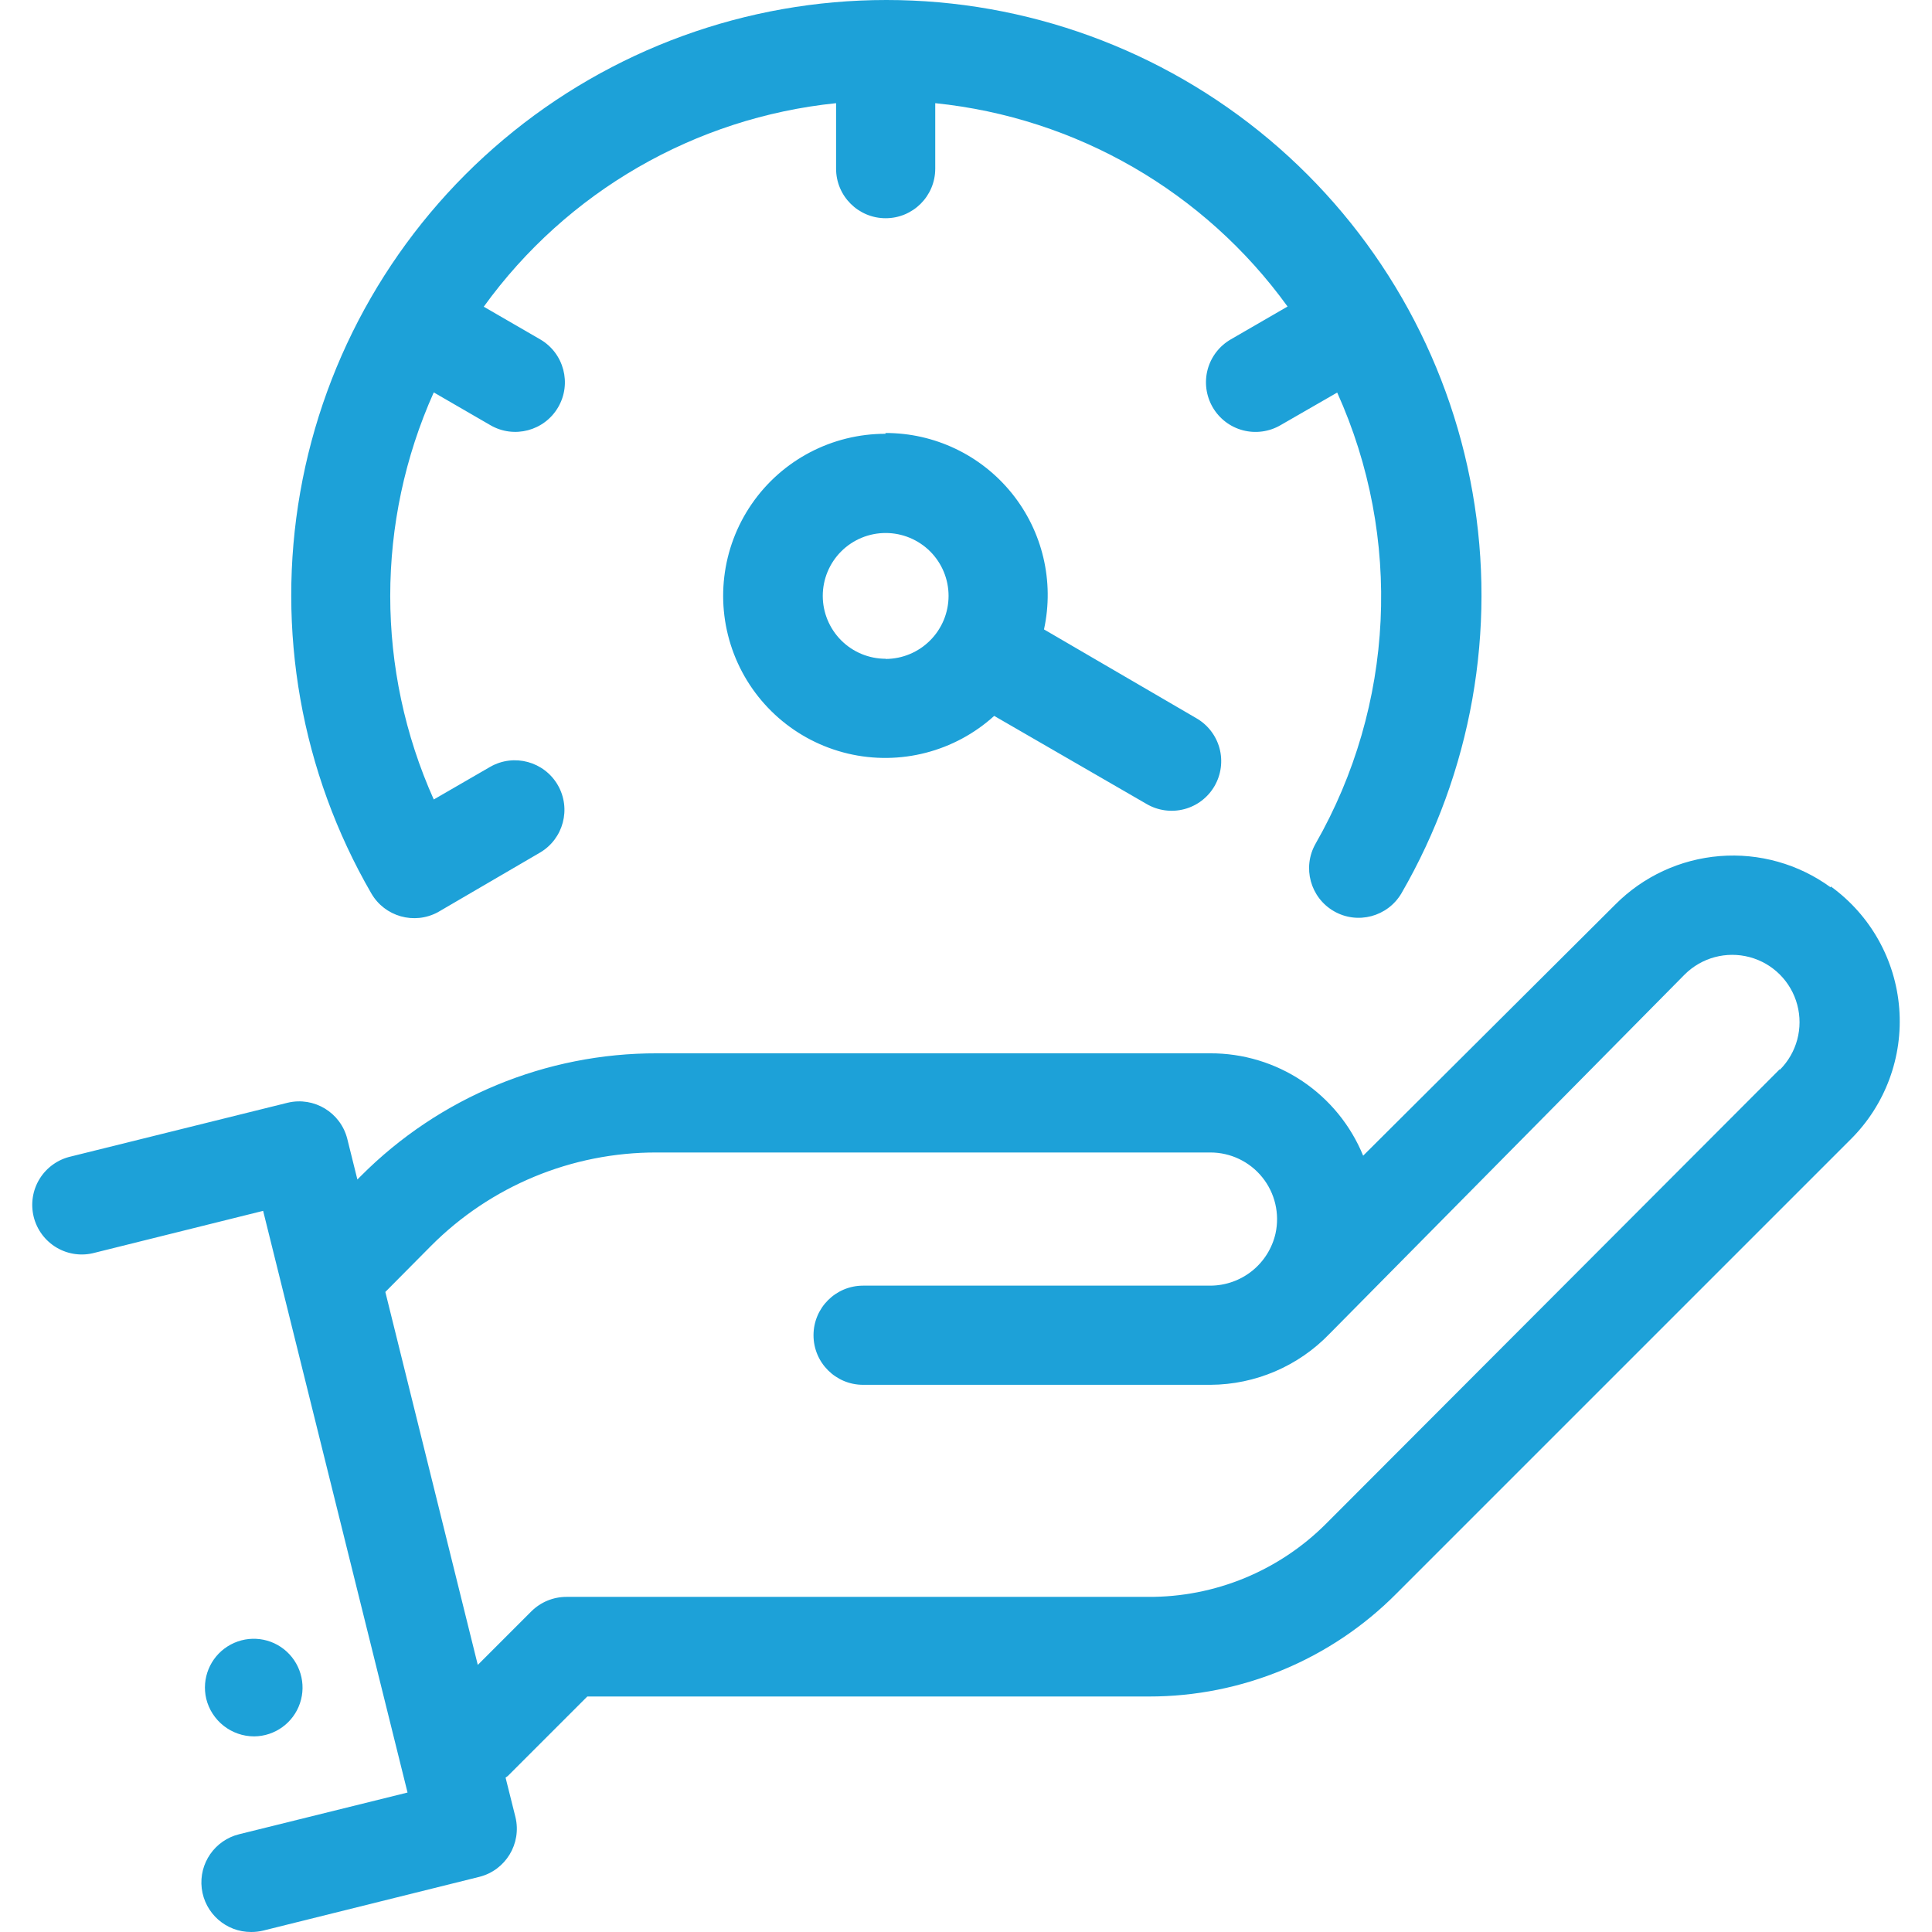 <?xml version="1.0" encoding="UTF-8"?>
<svg id="Layer_1" data-name="Layer 1" xmlns="http://www.w3.org/2000/svg" viewBox="0 0 512 512">
  <defs>
    <style>
      .cls-1 {
        fill: #1da1d8;
        stroke-width: 0px;
      }
    </style>
  </defs>
  <path class="cls-1" d="M234.71,114.96c-14.17-.03-27.45,6.92-35.49,18.59-8.04,11.67-9.8,26.55-4.71,39.78,5.09,13.23,16.37,23.09,30.16,26.37,13.79,3.27,28.3-.46,38.8-9.98l40.38,23.34c3.02,1.77,6.62,2.26,10,1.37,3.39-.89,6.27-3.1,8.02-6.13,1.75-3.03,2.22-6.64,1.31-10.02-.92-3.38-3.15-6.25-6.19-7.98l-40.32-23.5c2.77-12.71-.37-25.99-8.55-36.11-8.18-10.12-20.5-15.98-33.51-15.94l.1.21ZM234.71,174.58c-4.42,0-8.66-1.75-11.79-4.88-3.12-3.13-4.88-7.37-4.88-11.79s1.76-8.66,4.88-11.78c3.13-3.13,7.37-4.88,11.79-4.88s8.66,1.76,11.79,4.88c3.12,3.12,4.88,7.36,4.88,11.78s-1.75,8.67-4.88,11.8c-3.12,3.14-7.36,4.9-11.79,4.92v-.06ZM354.37,104.03l-14.99,8.63c-3.02,1.77-6.62,2.26-10,1.37-3.39-.89-6.27-3.1-8.02-6.13-1.75-3.04-2.22-6.64-1.31-10.02.92-3.38,3.15-6.25,6.19-7.98l14.98-8.67h0c-22.02-30.46-55.99-50.06-93.37-53.89v17.35c0,7.26-5.88,13.14-13.14,13.14s-13.14-5.88-13.14-13.14v-17.35c-37.39,3.84-71.36,23.46-93.37,53.94l14.98,8.67h0c6.27,3.66,8.39,11.71,4.73,17.98-3.66,6.27-11.71,8.39-17.98,4.73l-14.98-8.67h0c-15.38,34.31-15.38,73.56,0,107.88l14.99-8.67c6.28-3.57,14.26-1.4,17.88,4.85,3.61,6.26,1.5,14.26-4.74,17.91l-27.02,15.77h0c-6.27,3.4-14.11,1.19-17.67-4.99-18.58-32.11-25.25-69.74-18.83-106.29,6.41-36.54,25.51-69.65,53.92-93.51C161.88,13.08,197.79,0,234.89,0s73.01,13.08,101.42,36.93c28.41,23.86,47.51,56.97,53.92,93.51,6.42,36.54-.25,74.17-18.83,106.29-3.66,6.23-11.66,8.35-17.91,4.74-6.25-3.61-8.42-11.6-4.85-17.88,20.95-36.63,23.09-81.09,5.73-119.56h0ZM485.12,235.14c-8.49-6.18-18.91-9.11-29.37-8.27-10.46.84-20.28,5.39-27.68,12.84l-66.82,66.56c-3.29-8.04-8.9-14.92-16.12-19.76-7.22-4.83-15.72-7.4-24.41-7.37h-146.57c-29.45-.07-57.71,11.63-78.49,32.49l-.95.95-2.68-10.78h0c-1.76-6.96-8.78-11.23-15.77-9.57l-57.46,14.25c-3.45.78-6.44,2.91-8.3,5.92-1.86,3.01-2.42,6.65-1.57,10.08.85,3.43,3.06,6.38,6.11,8.17s6.7,2.27,10.11,1.33l44.58-11.09,38.27,154.15-44.58,11.04h0c-6.48,1.57-10.76,7.74-9.96,14.36.81,6.62,6.44,11.59,13.12,11.56,1.06,0,2.12-.12,3.15-.37l57.31-14.25h0c6.96-1.76,11.22-8.78,9.57-15.77l-2.63-10.52.63-.47,21.03-21.03h148.83c24.63.03,48.26-9.8,65.61-27.29l120.39-120.39h0c9.16-9.12,13.86-21.81,12.84-34.7-1.01-12.89-7.63-24.69-18.11-32.28l-.1.21ZM471.66,283.35l-120.13,120.34c-12.51,12.59-29.57,19.62-47.31,19.5h-154.1c-3.49,0-6.83,1.37-9.31,3.84l-14.19,14.19-24.5-98.84,12.04-12.14c15.84-15.94,37.41-24.88,59.88-24.82h146.74c5.35,0,10.41,2.43,13.76,6.6,3.35,4.17,4.63,9.63,3.49,14.86-.89,3.91-3.08,7.41-6.21,9.92-3.13,2.51-7.02,3.89-11.04,3.91h-92.05c-7.26,0-13.14,5.88-13.14,13.14s5.88,13.14,13.14,13.14h92.05c11.91-.06,23.29-4.93,31.55-13.51l94.11-95.21c4.51-4.51,11.08-6.27,17.24-4.62,6.16,1.65,10.97,6.46,12.61,12.62,1.65,6.16-.11,12.73-4.62,17.24v-.16ZM54.65,450.17c-1.25-5.35,1.01-10.9,5.65-13.85,4.63-2.95,10.62-2.66,14.93.73s6.03,9.14,4.26,14.34c-1.76,5.2-6.63,8.72-12.12,8.77-6.04,0-11.29-4.12-12.72-9.99h0Z"/>
</svg>